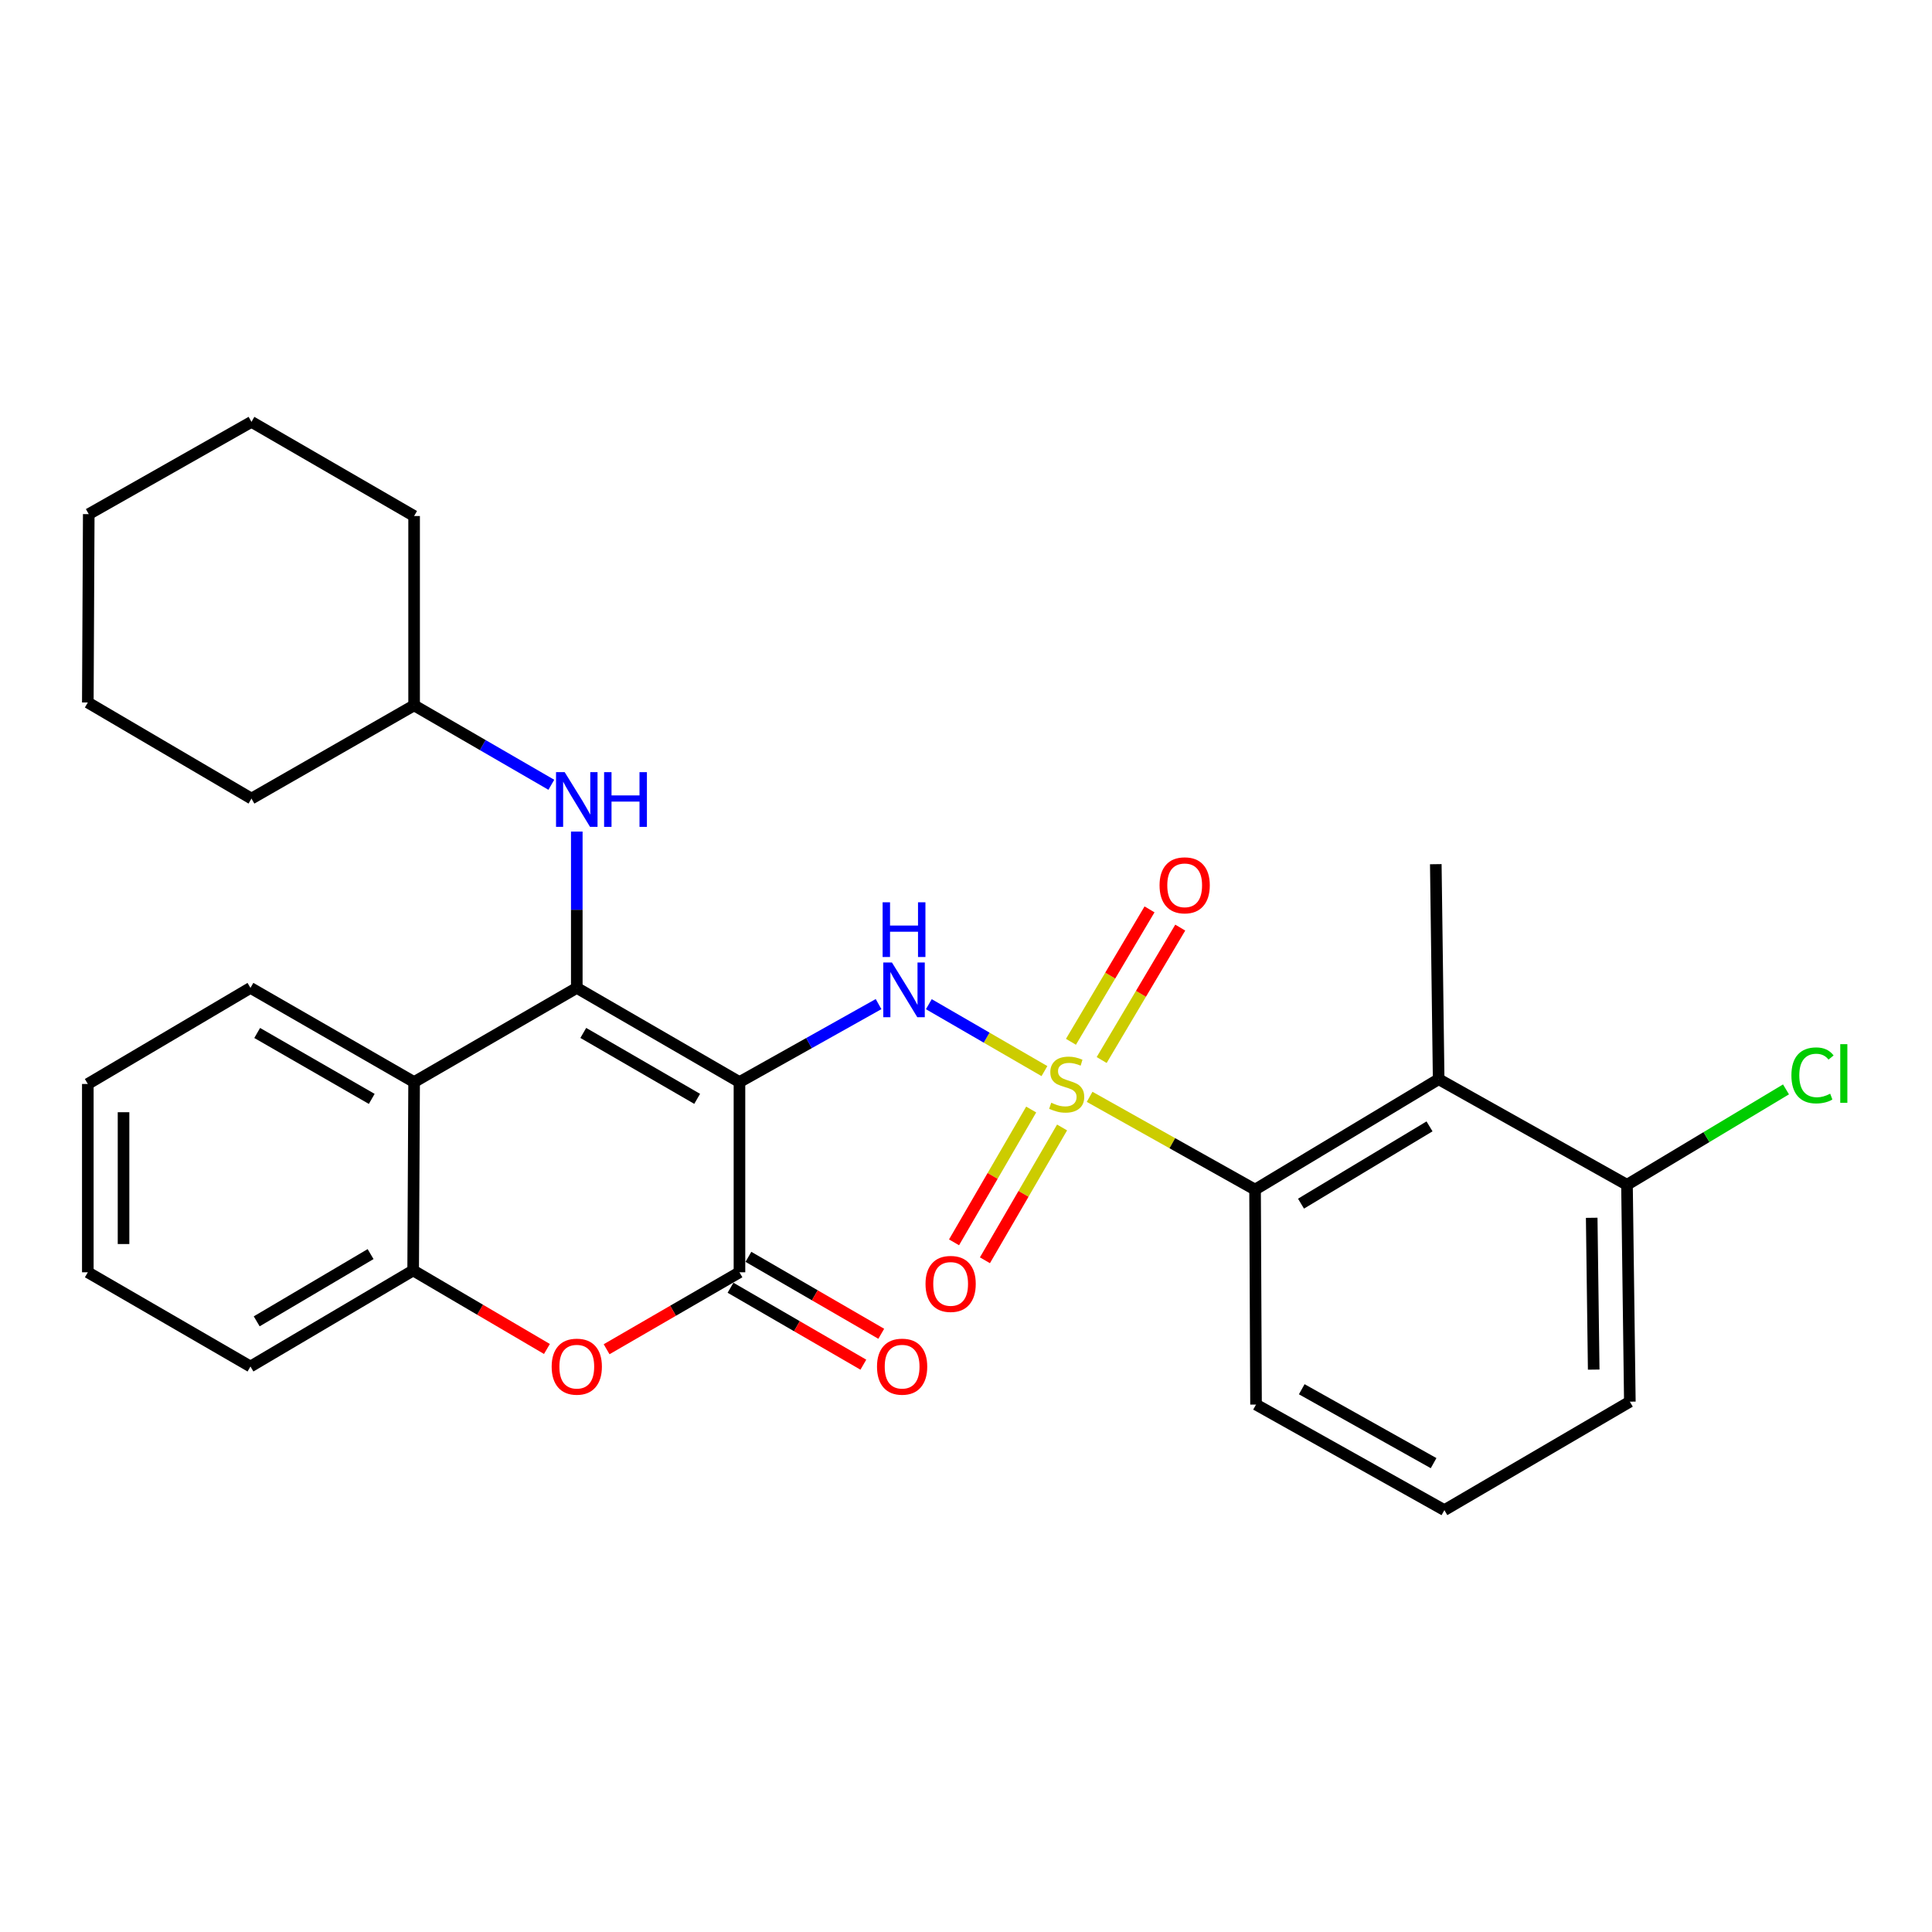 <?xml version='1.0' encoding='iso-8859-1'?>
<svg version='1.1' baseProfile='full'
              xmlns='http://www.w3.org/2000/svg'
                      xmlns:rdkit='http://www.rdkit.org/xml'
                      xmlns:xlink='http://www.w3.org/1999/xlink'
                  xml:space='preserve'
width='1000px' height='1000px' viewBox='0 0 1000 1000'>
<!-- END OF HEADER -->
<rect style='opacity:1.0;fill:#FFFFFF;stroke:none' width='1000' height='1000' x='0' y='0'> </rect>
<path class='bond-2' d='M 540.602,554.399 L 510.682,537.083' style='fill:none;fill-rule:evenodd;stroke:#CCCC00;stroke-width:6px;stroke-linecap:butt;stroke-linejoin:miter;stroke-opacity:1' />
<path class='bond-2' d='M 510.682,537.083 L 480.762,519.766' style='fill:none;fill-rule:evenodd;stroke:#0000FF;stroke-width:6px;stroke-linecap:butt;stroke-linejoin:miter;stroke-opacity:1' />
<path class='bond-6' d='M 563.989,567.72 L 606.803,591.727' style='fill:none;fill-rule:evenodd;stroke:#CCCC00;stroke-width:6px;stroke-linecap:butt;stroke-linejoin:miter;stroke-opacity:1' />
<path class='bond-6' d='M 606.803,591.727 L 649.617,615.734' style='fill:none;fill-rule:evenodd;stroke:#000000;stroke-width:6px;stroke-linecap:butt;stroke-linejoin:miter;stroke-opacity:1' />
<path class='bond-10' d='M 570.219,548.667 L 590.557,514.398' style='fill:none;fill-rule:evenodd;stroke:#CCCC00;stroke-width:6px;stroke-linecap:butt;stroke-linejoin:miter;stroke-opacity:1' />
<path class='bond-10' d='M 590.557,514.398 L 610.895,480.128' style='fill:none;fill-rule:evenodd;stroke:#FF0000;stroke-width:6px;stroke-linecap:butt;stroke-linejoin:miter;stroke-opacity:1' />
<path class='bond-10' d='M 554.32,539.232 L 574.658,504.962' style='fill:none;fill-rule:evenodd;stroke:#CCCC00;stroke-width:6px;stroke-linecap:butt;stroke-linejoin:miter;stroke-opacity:1' />
<path class='bond-10' d='M 574.658,504.962 L 594.996,470.692' style='fill:none;fill-rule:evenodd;stroke:#FF0000;stroke-width:6px;stroke-linecap:butt;stroke-linejoin:miter;stroke-opacity:1' />
<path class='bond-11' d='M 533.741,574.288 L 513.776,608.661' style='fill:none;fill-rule:evenodd;stroke:#CCCC00;stroke-width:6px;stroke-linecap:butt;stroke-linejoin:miter;stroke-opacity:1' />
<path class='bond-11' d='M 513.776,608.661 L 493.81,643.034' style='fill:none;fill-rule:evenodd;stroke:#FF0000;stroke-width:6px;stroke-linecap:butt;stroke-linejoin:miter;stroke-opacity:1' />
<path class='bond-11' d='M 549.728,583.574 L 529.762,617.947' style='fill:none;fill-rule:evenodd;stroke:#CCCC00;stroke-width:6px;stroke-linecap:butt;stroke-linejoin:miter;stroke-opacity:1' />
<path class='bond-11' d='M 529.762,617.947 L 509.797,652.32' style='fill:none;fill-rule:evenodd;stroke:#FF0000;stroke-width:6px;stroke-linecap:butt;stroke-linejoin:miter;stroke-opacity:1' />
<path class='bond-0' d='M 382.745,560.075 L 418.743,539.899' style='fill:none;fill-rule:evenodd;stroke:#000000;stroke-width:6px;stroke-linecap:butt;stroke-linejoin:miter;stroke-opacity:1' />
<path class='bond-0' d='M 418.743,539.899 L 454.741,519.723' style='fill:none;fill-rule:evenodd;stroke:#0000FF;stroke-width:6px;stroke-linecap:butt;stroke-linejoin:miter;stroke-opacity:1' />
<path class='bond-1' d='M 382.745,560.075 L 298.543,511.329' style='fill:none;fill-rule:evenodd;stroke:#000000;stroke-width:6px;stroke-linecap:butt;stroke-linejoin:miter;stroke-opacity:1' />
<path class='bond-1' d='M 360.852,568.763 L 301.91,534.641' style='fill:none;fill-rule:evenodd;stroke:#000000;stroke-width:6px;stroke-linecap:butt;stroke-linejoin:miter;stroke-opacity:1' />
<path class='bond-3' d='M 382.745,560.075 L 382.745,658.533' style='fill:none;fill-rule:evenodd;stroke:#000000;stroke-width:6px;stroke-linecap:butt;stroke-linejoin:miter;stroke-opacity:1' />
<path class='bond-4' d='M 298.543,511.329 L 214.341,560.075' style='fill:none;fill-rule:evenodd;stroke:#000000;stroke-width:6px;stroke-linecap:butt;stroke-linejoin:miter;stroke-opacity:1' />
<path class='bond-9' d='M 298.543,511.329 L 298.543,470.876' style='fill:none;fill-rule:evenodd;stroke:#000000;stroke-width:6px;stroke-linecap:butt;stroke-linejoin:miter;stroke-opacity:1' />
<path class='bond-9' d='M 298.543,470.876 L 298.543,430.424' style='fill:none;fill-rule:evenodd;stroke:#0000FF;stroke-width:6px;stroke-linecap:butt;stroke-linejoin:miter;stroke-opacity:1' />
<path class='bond-5' d='M 382.745,658.533 L 348.36,678.448' style='fill:none;fill-rule:evenodd;stroke:#000000;stroke-width:6px;stroke-linecap:butt;stroke-linejoin:miter;stroke-opacity:1' />
<path class='bond-5' d='M 348.36,678.448 L 313.976,698.362' style='fill:none;fill-rule:evenodd;stroke:#FF0000;stroke-width:6px;stroke-linecap:butt;stroke-linejoin:miter;stroke-opacity:1' />
<path class='bond-12' d='M 378.112,666.532 L 412.491,686.446' style='fill:none;fill-rule:evenodd;stroke:#000000;stroke-width:6px;stroke-linecap:butt;stroke-linejoin:miter;stroke-opacity:1' />
<path class='bond-12' d='M 412.491,686.446 L 446.871,706.36' style='fill:none;fill-rule:evenodd;stroke:#FF0000;stroke-width:6px;stroke-linecap:butt;stroke-linejoin:miter;stroke-opacity:1' />
<path class='bond-12' d='M 387.378,650.534 L 421.758,670.448' style='fill:none;fill-rule:evenodd;stroke:#000000;stroke-width:6px;stroke-linecap:butt;stroke-linejoin:miter;stroke-opacity:1' />
<path class='bond-12' d='M 421.758,670.448 L 456.137,690.362' style='fill:none;fill-rule:evenodd;stroke:#FF0000;stroke-width:6px;stroke-linecap:butt;stroke-linejoin:miter;stroke-opacity:1' />
<path class='bond-16' d='M 214.341,560.075 L 129.636,511.329' style='fill:none;fill-rule:evenodd;stroke:#000000;stroke-width:6px;stroke-linecap:butt;stroke-linejoin:miter;stroke-opacity:1' />
<path class='bond-16' d='M 192.414,568.787 L 133.12,534.665' style='fill:none;fill-rule:evenodd;stroke:#000000;stroke-width:6px;stroke-linecap:butt;stroke-linejoin:miter;stroke-opacity:1' />
<path class='bond-30' d='M 214.341,560.075 L 213.848,657.578' style='fill:none;fill-rule:evenodd;stroke:#000000;stroke-width:6px;stroke-linecap:butt;stroke-linejoin:miter;stroke-opacity:1' />
<path class='bond-8' d='M 283.088,698.227 L 248.468,677.902' style='fill:none;fill-rule:evenodd;stroke:#FF0000;stroke-width:6px;stroke-linecap:butt;stroke-linejoin:miter;stroke-opacity:1' />
<path class='bond-8' d='M 248.468,677.902 L 213.848,657.578' style='fill:none;fill-rule:evenodd;stroke:#000000;stroke-width:6px;stroke-linecap:butt;stroke-linejoin:miter;stroke-opacity:1' />
<path class='bond-7' d='M 649.617,615.734 L 744.645,558.596' style='fill:none;fill-rule:evenodd;stroke:#000000;stroke-width:6px;stroke-linecap:butt;stroke-linejoin:miter;stroke-opacity:1' />
<path class='bond-7' d='M 673.398,623.008 L 739.917,583.011' style='fill:none;fill-rule:evenodd;stroke:#000000;stroke-width:6px;stroke-linecap:butt;stroke-linejoin:miter;stroke-opacity:1' />
<path class='bond-17' d='M 649.617,615.734 L 650.12,727' style='fill:none;fill-rule:evenodd;stroke:#000000;stroke-width:6px;stroke-linecap:butt;stroke-linejoin:miter;stroke-opacity:1' />
<path class='bond-13' d='M 744.645,558.596 L 842.127,613.248' style='fill:none;fill-rule:evenodd;stroke:#000000;stroke-width:6px;stroke-linecap:butt;stroke-linejoin:miter;stroke-opacity:1' />
<path class='bond-18' d='M 744.645,558.596 L 743.165,447.299' style='fill:none;fill-rule:evenodd;stroke:#000000;stroke-width:6px;stroke-linecap:butt;stroke-linejoin:miter;stroke-opacity:1' />
<path class='bond-19' d='M 213.848,657.578 L 129.636,707.3' style='fill:none;fill-rule:evenodd;stroke:#000000;stroke-width:6px;stroke-linecap:butt;stroke-linejoin:miter;stroke-opacity:1' />
<path class='bond-19' d='M 191.816,649.116 L 132.868,683.922' style='fill:none;fill-rule:evenodd;stroke:#000000;stroke-width:6px;stroke-linecap:butt;stroke-linejoin:miter;stroke-opacity:1' />
<path class='bond-15' d='M 285.371,406.202 L 249.856,385.646' style='fill:none;fill-rule:evenodd;stroke:#0000FF;stroke-width:6px;stroke-linecap:butt;stroke-linejoin:miter;stroke-opacity:1' />
<path class='bond-15' d='M 249.856,385.646 L 214.341,365.09' style='fill:none;fill-rule:evenodd;stroke:#000000;stroke-width:6px;stroke-linecap:butt;stroke-linejoin:miter;stroke-opacity:1' />
<path class='bond-14' d='M 842.127,613.248 L 883.279,588.559' style='fill:none;fill-rule:evenodd;stroke:#000000;stroke-width:6px;stroke-linecap:butt;stroke-linejoin:miter;stroke-opacity:1' />
<path class='bond-14' d='M 883.279,588.559 L 924.431,563.869' style='fill:none;fill-rule:evenodd;stroke:#00CC00;stroke-width:6px;stroke-linecap:butt;stroke-linejoin:miter;stroke-opacity:1' />
<path class='bond-29' d='M 842.127,613.248 L 843.606,725.5' style='fill:none;fill-rule:evenodd;stroke:#000000;stroke-width:6px;stroke-linecap:butt;stroke-linejoin:miter;stroke-opacity:1' />
<path class='bond-29' d='M 823.862,630.33 L 824.898,708.906' style='fill:none;fill-rule:evenodd;stroke:#000000;stroke-width:6px;stroke-linecap:butt;stroke-linejoin:miter;stroke-opacity:1' />
<path class='bond-22' d='M 214.341,365.09 L 130.16,413.343' style='fill:none;fill-rule:evenodd;stroke:#000000;stroke-width:6px;stroke-linecap:butt;stroke-linejoin:miter;stroke-opacity:1' />
<path class='bond-23' d='M 214.341,365.09 L 214.341,267.094' style='fill:none;fill-rule:evenodd;stroke:#000000;stroke-width:6px;stroke-linecap:butt;stroke-linejoin:miter;stroke-opacity:1' />
<path class='bond-24' d='M 129.636,511.329 L 45.455,561.061' style='fill:none;fill-rule:evenodd;stroke:#000000;stroke-width:6px;stroke-linecap:butt;stroke-linejoin:miter;stroke-opacity:1' />
<path class='bond-20' d='M 650.12,727 L 747.613,781.642' style='fill:none;fill-rule:evenodd;stroke:#000000;stroke-width:6px;stroke-linecap:butt;stroke-linejoin:miter;stroke-opacity:1' />
<path class='bond-20' d='M 673.783,719.069 L 742.028,757.318' style='fill:none;fill-rule:evenodd;stroke:#000000;stroke-width:6px;stroke-linecap:butt;stroke-linejoin:miter;stroke-opacity:1' />
<path class='bond-25' d='M 129.636,707.3 L 45.455,658.533' style='fill:none;fill-rule:evenodd;stroke:#000000;stroke-width:6px;stroke-linecap:butt;stroke-linejoin:miter;stroke-opacity:1' />
<path class='bond-21' d='M 747.613,781.642 L 843.606,725.5' style='fill:none;fill-rule:evenodd;stroke:#000000;stroke-width:6px;stroke-linecap:butt;stroke-linejoin:miter;stroke-opacity:1' />
<path class='bond-27' d='M 130.16,413.343 L 45.455,363.611' style='fill:none;fill-rule:evenodd;stroke:#000000;stroke-width:6px;stroke-linecap:butt;stroke-linejoin:miter;stroke-opacity:1' />
<path class='bond-26' d='M 214.341,267.094 L 130.16,218.358' style='fill:none;fill-rule:evenodd;stroke:#000000;stroke-width:6px;stroke-linecap:butt;stroke-linejoin:miter;stroke-opacity:1' />
<path class='bond-31' d='M 45.455,561.061 L 45.455,658.533' style='fill:none;fill-rule:evenodd;stroke:#000000;stroke-width:6px;stroke-linecap:butt;stroke-linejoin:miter;stroke-opacity:1' />
<path class='bond-31' d='M 63.942,575.682 L 63.942,643.913' style='fill:none;fill-rule:evenodd;stroke:#000000;stroke-width:6px;stroke-linecap:butt;stroke-linejoin:miter;stroke-opacity:1' />
<path class='bond-28' d='M 130.16,218.358 L 45.937,266.108' style='fill:none;fill-rule:evenodd;stroke:#000000;stroke-width:6px;stroke-linecap:butt;stroke-linejoin:miter;stroke-opacity:1' />
<path class='bond-32' d='M 45.455,363.611 L 45.937,266.108' style='fill:none;fill-rule:evenodd;stroke:#000000;stroke-width:6px;stroke-linecap:butt;stroke-linejoin:miter;stroke-opacity:1' />
<path  class='atom-0' d='M 544.114 570.781
Q 544.434 570.901, 545.754 571.461
Q 547.074 572.021, 548.514 572.381
Q 549.994 572.701, 551.434 572.701
Q 554.114 572.701, 555.674 571.421
Q 557.234 570.101, 557.234 567.821
Q 557.234 566.261, 556.434 565.301
Q 555.674 564.341, 554.474 563.821
Q 553.274 563.301, 551.274 562.701
Q 548.754 561.941, 547.234 561.221
Q 545.754 560.501, 544.674 558.981
Q 543.634 557.461, 543.634 554.901
Q 543.634 551.341, 546.034 549.141
Q 548.474 546.941, 553.274 546.941
Q 556.554 546.941, 560.274 548.501
L 559.354 551.581
Q 555.954 550.181, 553.394 550.181
Q 550.634 550.181, 549.114 551.341
Q 547.594 552.461, 547.634 554.421
Q 547.634 555.941, 548.394 556.861
Q 549.194 557.781, 550.314 558.301
Q 551.474 558.821, 553.394 559.421
Q 555.954 560.221, 557.474 561.021
Q 558.994 561.821, 560.074 563.461
Q 561.194 565.061, 561.194 567.821
Q 561.194 571.741, 558.554 573.861
Q 555.954 575.941, 551.594 575.941
Q 549.074 575.941, 547.154 575.381
Q 545.274 574.861, 543.034 573.941
L 544.114 570.781
' fill='#CCCC00'/>
<path  class='atom-3' d='M 461.662 498.176
L 470.942 513.176
Q 471.862 514.656, 473.342 517.336
Q 474.822 520.016, 474.902 520.176
L 474.902 498.176
L 478.662 498.176
L 478.662 526.496
L 474.782 526.496
L 464.822 510.096
Q 463.662 508.176, 462.422 505.976
Q 461.222 503.776, 460.862 503.096
L 460.862 526.496
L 457.182 526.496
L 457.182 498.176
L 461.662 498.176
' fill='#0000FF'/>
<path  class='atom-3' d='M 456.842 467.024
L 460.682 467.024
L 460.682 479.064
L 475.162 479.064
L 475.162 467.024
L 479.002 467.024
L 479.002 495.344
L 475.162 495.344
L 475.162 482.264
L 460.682 482.264
L 460.682 495.344
L 456.842 495.344
L 456.842 467.024
' fill='#0000FF'/>
<path  class='atom-6' d='M 285.543 707.38
Q 285.543 700.58, 288.903 696.78
Q 292.263 692.98, 298.543 692.98
Q 304.823 692.98, 308.183 696.78
Q 311.543 700.58, 311.543 707.38
Q 311.543 714.26, 308.143 718.18
Q 304.743 722.06, 298.543 722.06
Q 292.303 722.06, 288.903 718.18
Q 285.543 714.3, 285.543 707.38
M 298.543 718.86
Q 302.863 718.86, 305.183 715.98
Q 307.543 713.06, 307.543 707.38
Q 307.543 701.82, 305.183 699.02
Q 302.863 696.18, 298.543 696.18
Q 294.223 696.18, 291.863 698.98
Q 289.543 701.78, 289.543 707.38
Q 289.543 713.1, 291.863 715.98
Q 294.223 718.86, 298.543 718.86
' fill='#FF0000'/>
<path  class='atom-10' d='M 292.283 399.666
L 301.563 414.666
Q 302.483 416.146, 303.963 418.826
Q 305.443 421.506, 305.523 421.666
L 305.523 399.666
L 309.283 399.666
L 309.283 427.986
L 305.403 427.986
L 295.443 411.586
Q 294.283 409.666, 293.043 407.466
Q 291.843 405.266, 291.483 404.586
L 291.483 427.986
L 287.803 427.986
L 287.803 399.666
L 292.283 399.666
' fill='#0000FF'/>
<path  class='atom-10' d='M 312.683 399.666
L 316.523 399.666
L 316.523 411.706
L 331.003 411.706
L 331.003 399.666
L 334.843 399.666
L 334.843 427.986
L 331.003 427.986
L 331.003 414.906
L 316.523 414.906
L 316.523 427.986
L 312.683 427.986
L 312.683 399.666
' fill='#0000FF'/>
<path  class='atom-11' d='M 600.186 458.236
Q 600.186 451.436, 603.546 447.636
Q 606.906 443.836, 613.186 443.836
Q 619.466 443.836, 622.826 447.636
Q 626.186 451.436, 626.186 458.236
Q 626.186 465.116, 622.786 469.036
Q 619.386 472.916, 613.186 472.916
Q 606.946 472.916, 603.546 469.036
Q 600.186 465.156, 600.186 458.236
M 613.186 469.716
Q 617.506 469.716, 619.826 466.836
Q 622.186 463.916, 622.186 458.236
Q 622.186 452.676, 619.826 449.876
Q 617.506 447.036, 613.186 447.036
Q 608.866 447.036, 606.506 449.836
Q 604.186 452.636, 604.186 458.236
Q 604.186 463.956, 606.506 466.836
Q 608.866 469.716, 613.186 469.716
' fill='#FF0000'/>
<path  class='atom-12' d='M 479.049 664.55
Q 479.049 657.75, 482.409 653.95
Q 485.769 650.15, 492.049 650.15
Q 498.329 650.15, 501.689 653.95
Q 505.049 657.75, 505.049 664.55
Q 505.049 671.43, 501.649 675.35
Q 498.249 679.23, 492.049 679.23
Q 485.809 679.23, 482.409 675.35
Q 479.049 671.47, 479.049 664.55
M 492.049 676.03
Q 496.369 676.03, 498.689 673.15
Q 501.049 670.23, 501.049 664.55
Q 501.049 658.99, 498.689 656.19
Q 496.369 653.35, 492.049 653.35
Q 487.729 653.35, 485.369 656.15
Q 483.049 658.95, 483.049 664.55
Q 483.049 670.27, 485.369 673.15
Q 487.729 676.03, 492.049 676.03
' fill='#FF0000'/>
<path  class='atom-13' d='M 453.936 707.38
Q 453.936 700.58, 457.296 696.78
Q 460.656 692.98, 466.936 692.98
Q 473.216 692.98, 476.576 696.78
Q 479.936 700.58, 479.936 707.38
Q 479.936 714.26, 476.536 718.18
Q 473.136 722.06, 466.936 722.06
Q 460.696 722.06, 457.296 718.18
Q 453.936 714.3, 453.936 707.38
M 466.936 718.86
Q 471.256 718.86, 473.576 715.98
Q 475.936 713.06, 475.936 707.38
Q 475.936 701.82, 473.576 699.02
Q 471.256 696.18, 466.936 696.18
Q 462.616 696.18, 460.256 698.98
Q 457.936 701.78, 457.936 707.38
Q 457.936 713.1, 460.256 715.98
Q 462.616 718.86, 466.936 718.86
' fill='#FF0000'/>
<path  class='atom-15' d='M 927.231 556.618
Q 927.231 549.578, 930.511 545.898
Q 933.831 542.178, 940.111 542.178
Q 945.951 542.178, 949.071 546.298
L 946.431 548.458
Q 944.151 545.458, 940.111 545.458
Q 935.831 545.458, 933.551 548.338
Q 931.311 551.178, 931.311 556.618
Q 931.311 562.218, 933.631 565.098
Q 935.991 567.978, 940.551 567.978
Q 943.671 567.978, 947.311 566.098
L 948.431 569.098
Q 946.951 570.058, 944.711 570.618
Q 942.471 571.178, 939.991 571.178
Q 933.831 571.178, 930.511 567.418
Q 927.231 563.658, 927.231 556.618
' fill='#00CC00'/>
<path  class='atom-15' d='M 952.511 540.458
L 956.191 540.458
L 956.191 570.818
L 952.511 570.818
L 952.511 540.458
' fill='#00CC00'/>
</svg>
